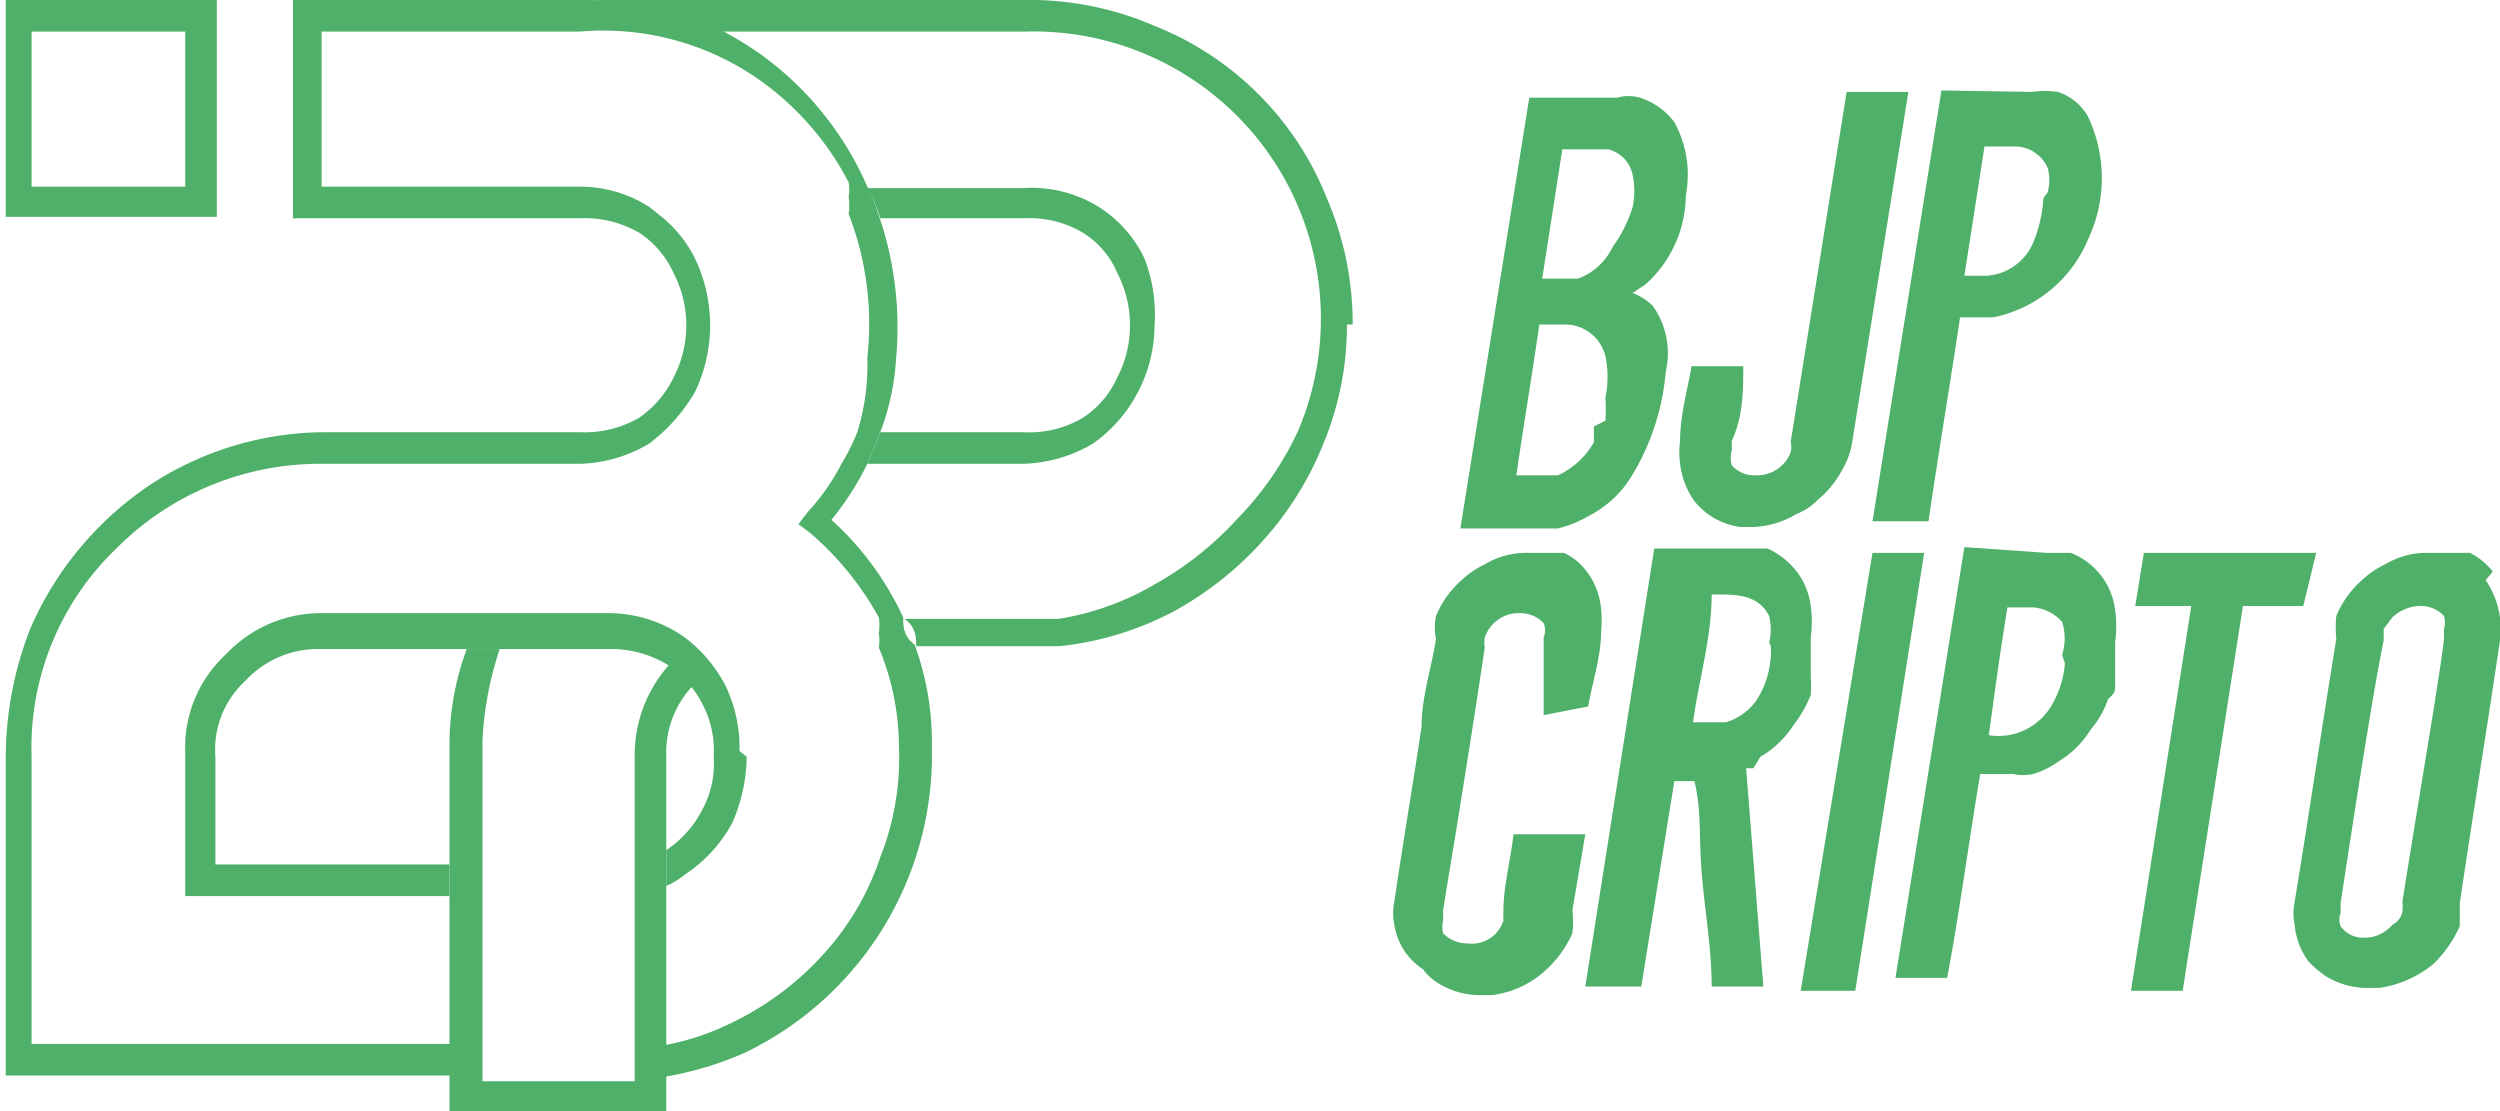 <svg id="Layer_1" data-name="Layer 1" xmlns="http://www.w3.org/2000/svg" xmlns:xlink="http://www.w3.org/1999/xlink" viewBox="0 0 17.41 7.74"><defs><style>.cls-1{fill:none;}.cls-2{fill:#4fb169;}.cls-3{clip-path:url(#clip-path);}.cls-4{clip-path:url(#clip-path-2);}.cls-5{clip-path:url(#clip-path-3);}.cls-6{clip-path:url(#clip-path-4);}.cls-7{clip-path:url(#clip-path-5);}</style><clipPath id="clip-path" transform="translate(-0.96 -1.56)"><rect class="cls-1" x="16.39" y="4.77" width="1.98" height="4"/></clipPath><clipPath id="clip-path-2" transform="translate(-0.96 -1.56)"><rect class="cls-1" x="4.39" y="1.56" width="6.67" height="4.54"/></clipPath><clipPath id="clip-path-3" transform="translate(-0.96 -1.56)"><rect class="cls-1" x="0.96" y="1.56" width="7.43" height="7.74"/></clipPath><clipPath id="clip-path-4" transform="translate(-0.96 -1.56)"><rect class="cls-1" x="3.06" y="4.77" width="4" height="4.53"/></clipPath><clipPath id="clip-path-5" transform="translate(-0.96 -1.56)"><rect class="cls-1" x="0.96" y="1.56" width="2.1" height="1.87"/></clipPath></defs><path class="cls-2" d="M11.71,6.54c0-.11,0-.23,0-.35l0-.17V6a.13.13,0,0,0,0-.1.22.22,0,0,0-.16-.07.25.25,0,0,0-.25.17.19.19,0,0,0,0,.07c-.15,1-.25,1.57-.29,1.83v.07a.19.19,0,0,0,0,.09.24.24,0,0,0,.17.07.23.23,0,0,0,.25-.16.64.64,0,0,1,0-.07c0-.17.05-.35.07-.53H12l-.09.53a.66.66,0,0,1,0,.16.77.77,0,0,1-.19.26.67.67,0,0,1-.37.17h-.09a.55.55,0,0,1-.28-.08.37.37,0,0,1-.11-.1A.45.45,0,0,1,10.67,8a.39.39,0,0,1,0-.16c.06-.41.13-.82.19-1.22,0-.21.07-.41.1-.61a.42.42,0,0,1,0-.16.68.68,0,0,1,.19-.26.61.61,0,0,1,.15-.1.56.56,0,0,1,.3-.08h.09l.16,0a.4.4,0,0,1,.16.13.5.5,0,0,1,.1.26.79.79,0,0,1,0,.16c0,.17-.06.35-.09.52Z" transform="translate(-0.96 -1.56)"/><path class="cls-2" d="M13.17,6.91l-.05,0,.12,1.52h-.36c0-.27-.05-.54-.07-.8s0-.42-.05-.63h-.14l-.23,1.43H12l.48-3.05h.61l.18,0a.55.55,0,0,1,.21.17.5.5,0,0,1,.09.23.81.81,0,0,1,0,.22c0,.09,0,.18,0,.27a.93.93,0,0,1,0,.13.88.88,0,0,1-.12.21.69.69,0,0,1-.23.22m.06-.79a.4.4,0,0,0,0-.19c-.08-.16-.25-.15-.4-.15,0,.3-.09.6-.13.89h.23a.41.41,0,0,0,.21-.15.63.63,0,0,0,.1-.29.38.38,0,0,0,0-.1" transform="translate(-0.96 -1.56)"/><path class="cls-2" d="M13.5,8.46,14,5.41h.36l-.48,3.05Z" transform="translate(-0.96 -1.56)"/><path class="cls-2" d="M15.21,5.41l.17,0a.49.49,0,0,1,.31.4.81.81,0,0,1,0,.22c0,.08,0,.18,0,.27s0,.08-.05.13a.63.63,0,0,1-.12.21.66.66,0,0,1-.22.22.61.61,0,0,1-.18.09.32.32,0,0,1-.14,0h-.23c-.08.48-.15,1-.23,1.42h-.36l.48-3Zm.11.71a.37.37,0,0,0,0-.23.3.3,0,0,0-.2-.1s-.17,0-.18,0c-.05.3-.09.6-.13.89h0a.43.43,0,0,0,.42-.18.68.68,0,0,0,.11-.32v0" transform="translate(-0.96 -1.56)"/><path class="cls-2" d="M15.83,5.78l.06-.37h1.2L17,5.78h-.42l-.42,2.68h-.36l.42-2.68Z" transform="translate(-0.96 -1.56)"/><g class="cls-3"><path class="cls-2" d="M18.27,5.6a.61.61,0,0,1,.1.26.58.58,0,0,1,0,.16c-.09.61-.19,1.22-.28,1.83,0,0,0,.07,0,.16a.87.87,0,0,1-.18.26.77.77,0,0,1-.38.17h-.09a.55.55,0,0,1-.28-.08.76.76,0,0,1-.12-.1.5.5,0,0,1-.1-.26.39.39,0,0,1,0-.16c.1-.61.19-1.22.29-1.83a.8.8,0,0,1,0-.16.68.68,0,0,1,.19-.26.61.61,0,0,1,.15-.1.56.56,0,0,1,.3-.08H18l.16,0a.48.48,0,0,1,.16.13M17.62,8a.13.13,0,0,0,.07-.09.25.25,0,0,0,0-.07c.16-1,.26-1.57.29-1.83V5.94a.16.16,0,0,0,0-.09.22.22,0,0,0-.17-.07.29.29,0,0,0-.19.08l-.06.08s0,.06,0,.08q-.08.38-.3,1.83v.07a.12.12,0,0,0,0,.09.19.19,0,0,0,.16.08A.25.25,0,0,0,17.62,8" transform="translate(-0.96 -1.56)"/></g><path class="cls-2" d="M12.47,3.69a.57.57,0,0,1,.09.46,1.66,1.66,0,0,1-.24.73.75.75,0,0,1-.29.27.85.85,0,0,1-.22.09h-.68l.48-3h.61a.3.3,0,0,1,.16,0,.49.49,0,0,1,.24.17.76.76,0,0,1,.08.51.84.84,0,0,1-.28.62l-.09.06a.42.42,0,0,1,.14.09m-.33.8a1.24,1.24,0,0,0,0-.16.71.71,0,0,0,0-.29.29.29,0,0,0-.27-.22h-.19c-.05.35-.11.7-.16,1.05,0,0,.27,0,.29,0a.56.56,0,0,0,.25-.23s0-.08,0-.11m-.22-1.93-.14.9h.16l.09,0a.43.43,0,0,0,.24-.22A.94.94,0,0,0,12.33,3a.54.54,0,0,0,0-.22.23.23,0,0,0-.17-.18l-.09,0Z" transform="translate(-0.96 -1.56)"/><path class="cls-2" d="M13.88,2.2h.37l-.39,2.43h0a.53.53,0,0,1-.07.2.68.68,0,0,1-.17.21.42.42,0,0,1-.15.1.63.63,0,0,1-.3.09h-.09a.49.49,0,0,1-.16-.05.48.48,0,0,1-.16-.13.56.56,0,0,1-.1-.26.62.62,0,0,1,0-.16c0-.17.05-.35.08-.52h.36c0,.17,0,.35-.08.52V4.7a.17.17,0,0,0,0,.1.21.21,0,0,0,.17.07.25.25,0,0,0,.19-.08.22.22,0,0,0,.05-.08.14.14,0,0,0,0-.07l.39-2.44" transform="translate(-0.96 -1.56)"/><path class="cls-2" d="M15.11,2.2a.62.62,0,0,1,.18,0,.37.37,0,0,1,.21.17,1,1,0,0,1,0,.86.91.91,0,0,1-.66.54h-.23c-.07.47-.15.94-.22,1.42H14l.48-3Zm.11.7a.32.32,0,0,0,0-.17A.25.25,0,0,0,15,2.58s-.22,0-.22,0l-.14.9h.16a.38.38,0,0,0,.31-.21.94.94,0,0,0,.08-.33v0" transform="translate(-0.96 -1.56)"/><g class="cls-4"><path class="cls-2" d="M10.34,3.82a2.14,2.14,0,0,1-.16.82,2.27,2.27,0,0,1-.42.68,2.36,2.36,0,0,1-.63.5,2.2,2.2,0,0,1-.79.24h-1c0-.06,0-.13-.08-.19v0H8.33A1.91,1.91,0,0,0,9,5.63a2.27,2.27,0,0,0,.57-.45A2.2,2.2,0,0,0,10,4.56a2,2,0,0,0-1.9-2.78H5.94a2.25,2.25,0,0,0-1-.22H8.08A2.2,2.2,0,0,1,9,1.74a2.14,2.14,0,0,1,1.2,1.2,2.2,2.2,0,0,1,.18.88" transform="translate(-0.96 -1.56)"/></g><g class="cls-5"><path class="cls-2" d="M7.45,6.8a2.3,2.3,0,0,1-1.3,2.09,2.33,2.33,0,0,1-.57.17h0a.83.83,0,0,0,0-.22,1.77,1.77,0,0,0,.46-.15,2.07,2.07,0,0,0,.65-.48,1.88,1.88,0,0,0,.4-.68,1.89,1.89,0,0,0,.13-.78,1.8,1.8,0,0,0-.14-.68.3.3,0,0,0,0-.1.37.37,0,0,0,0-.11,2.11,2.11,0,0,0-.48-.59l-.08-.06.07-.09a1.5,1.5,0,0,0,.23-.33,1.51,1.51,0,0,0,.11-.22A1.58,1.58,0,0,0,7,4.05a2.12,2.12,0,0,0-.13-1,.43.43,0,0,0,0-.12.31.31,0,0,0,0-.1,2,2,0,0,0-.66-.74A1.89,1.89,0,0,0,5,1.78H3.2V2.86H5A.89.89,0,0,1,5.48,3l.1.08a.88.88,0,0,1,.22.28,1.08,1.08,0,0,1,0,.93,1.22,1.22,0,0,1-.32.36A1,1,0,0,1,5,4.79H3.21a2,2,0,0,0-1.44.59,1.92,1.92,0,0,0-.59,1.45v2H4.26a.91.91,0,0,1-.11.22H1V6.83a2.47,2.47,0,0,1,.17-.89,2.31,2.31,0,0,1,.83-1,2.23,2.23,0,0,1,1.25-.37H5a.76.76,0,0,0,.41-.1.72.72,0,0,0,.24-.28.79.79,0,0,0,0-.73.66.66,0,0,0-.24-.28A.76.76,0,0,0,5,3.08H3V1.56H5a2.25,2.25,0,0,1,1,.22,2.26,2.26,0,0,1,.26.16A2.23,2.23,0,0,1,7,2.86H7a1.19,1.19,0,0,1,.08.2,2.39,2.39,0,0,1,.12,1,1.72,1.72,0,0,1-.11.51L7,4.79a2,2,0,0,1-.25.39,2.1,2.1,0,0,1,.5.68v0c0,.06,0,.13.08.19a2,2,0,0,1,.12.68v0" transform="translate(-0.96 -1.56)"/></g><path class="cls-2" d="M6.16,6.83a1.19,1.19,0,0,1-.1.46,1,1,0,0,1-.33.36.57.57,0,0,1-.13.08V7.48h0a.74.74,0,0,0,.25-.28.67.67,0,0,0,.08-.37.69.69,0,0,0-.08-.37.5.5,0,0,0-.08-.12.75.75,0,0,0-.16-.15h0a.76.76,0,0,0-.41-.11h-2a.69.69,0,0,0-.53.22.65.65,0,0,0-.21.53v.75H4.09V7.8H2.25v-1a.88.88,0,0,1,.28-.68.91.91,0,0,1,.68-.29h2A.92.92,0,0,1,5.73,6l0,0a1,1,0,0,1,.28.33,1,1,0,0,1,.1.46" transform="translate(-0.96 -1.56)"/><g class="cls-6"><path class="cls-2" d="M5.78,6.34h0a.68.68,0,0,0-.18.49V9.3H4.09V6.75a1.93,1.93,0,0,1,.12-.67h.23s0,0,0,0a2.34,2.34,0,0,0-.12.64V9.09H5.38V6.83a.94.94,0,0,1,.24-.64.75.75,0,0,1,.16.15" transform="translate(-0.96 -1.56)"/></g><path class="cls-2" d="M9,3.83a1,1,0,0,1-.11.45,1,1,0,0,1-.32.37,1,1,0,0,1-.53.14H7l.09-.22h1a.73.73,0,0,0,.41-.1.65.65,0,0,0,.24-.28.79.79,0,0,0,0-.73.6.6,0,0,0-.24-.28.73.73,0,0,0-.41-.1h-1A1,1,0,0,0,7,2.87H8.08A.89.89,0,0,1,8.61,3a.86.86,0,0,1,.32.36A1.08,1.08,0,0,1,9,3.83" transform="translate(-0.96 -1.56)"/><g class="cls-7"><path class="cls-2" d="M2.47,3.07H1V1.56H2.47ZM1.18,2.86H2.25V1.78H1.18Z" transform="translate(-0.96 -1.56)"/></g></svg>